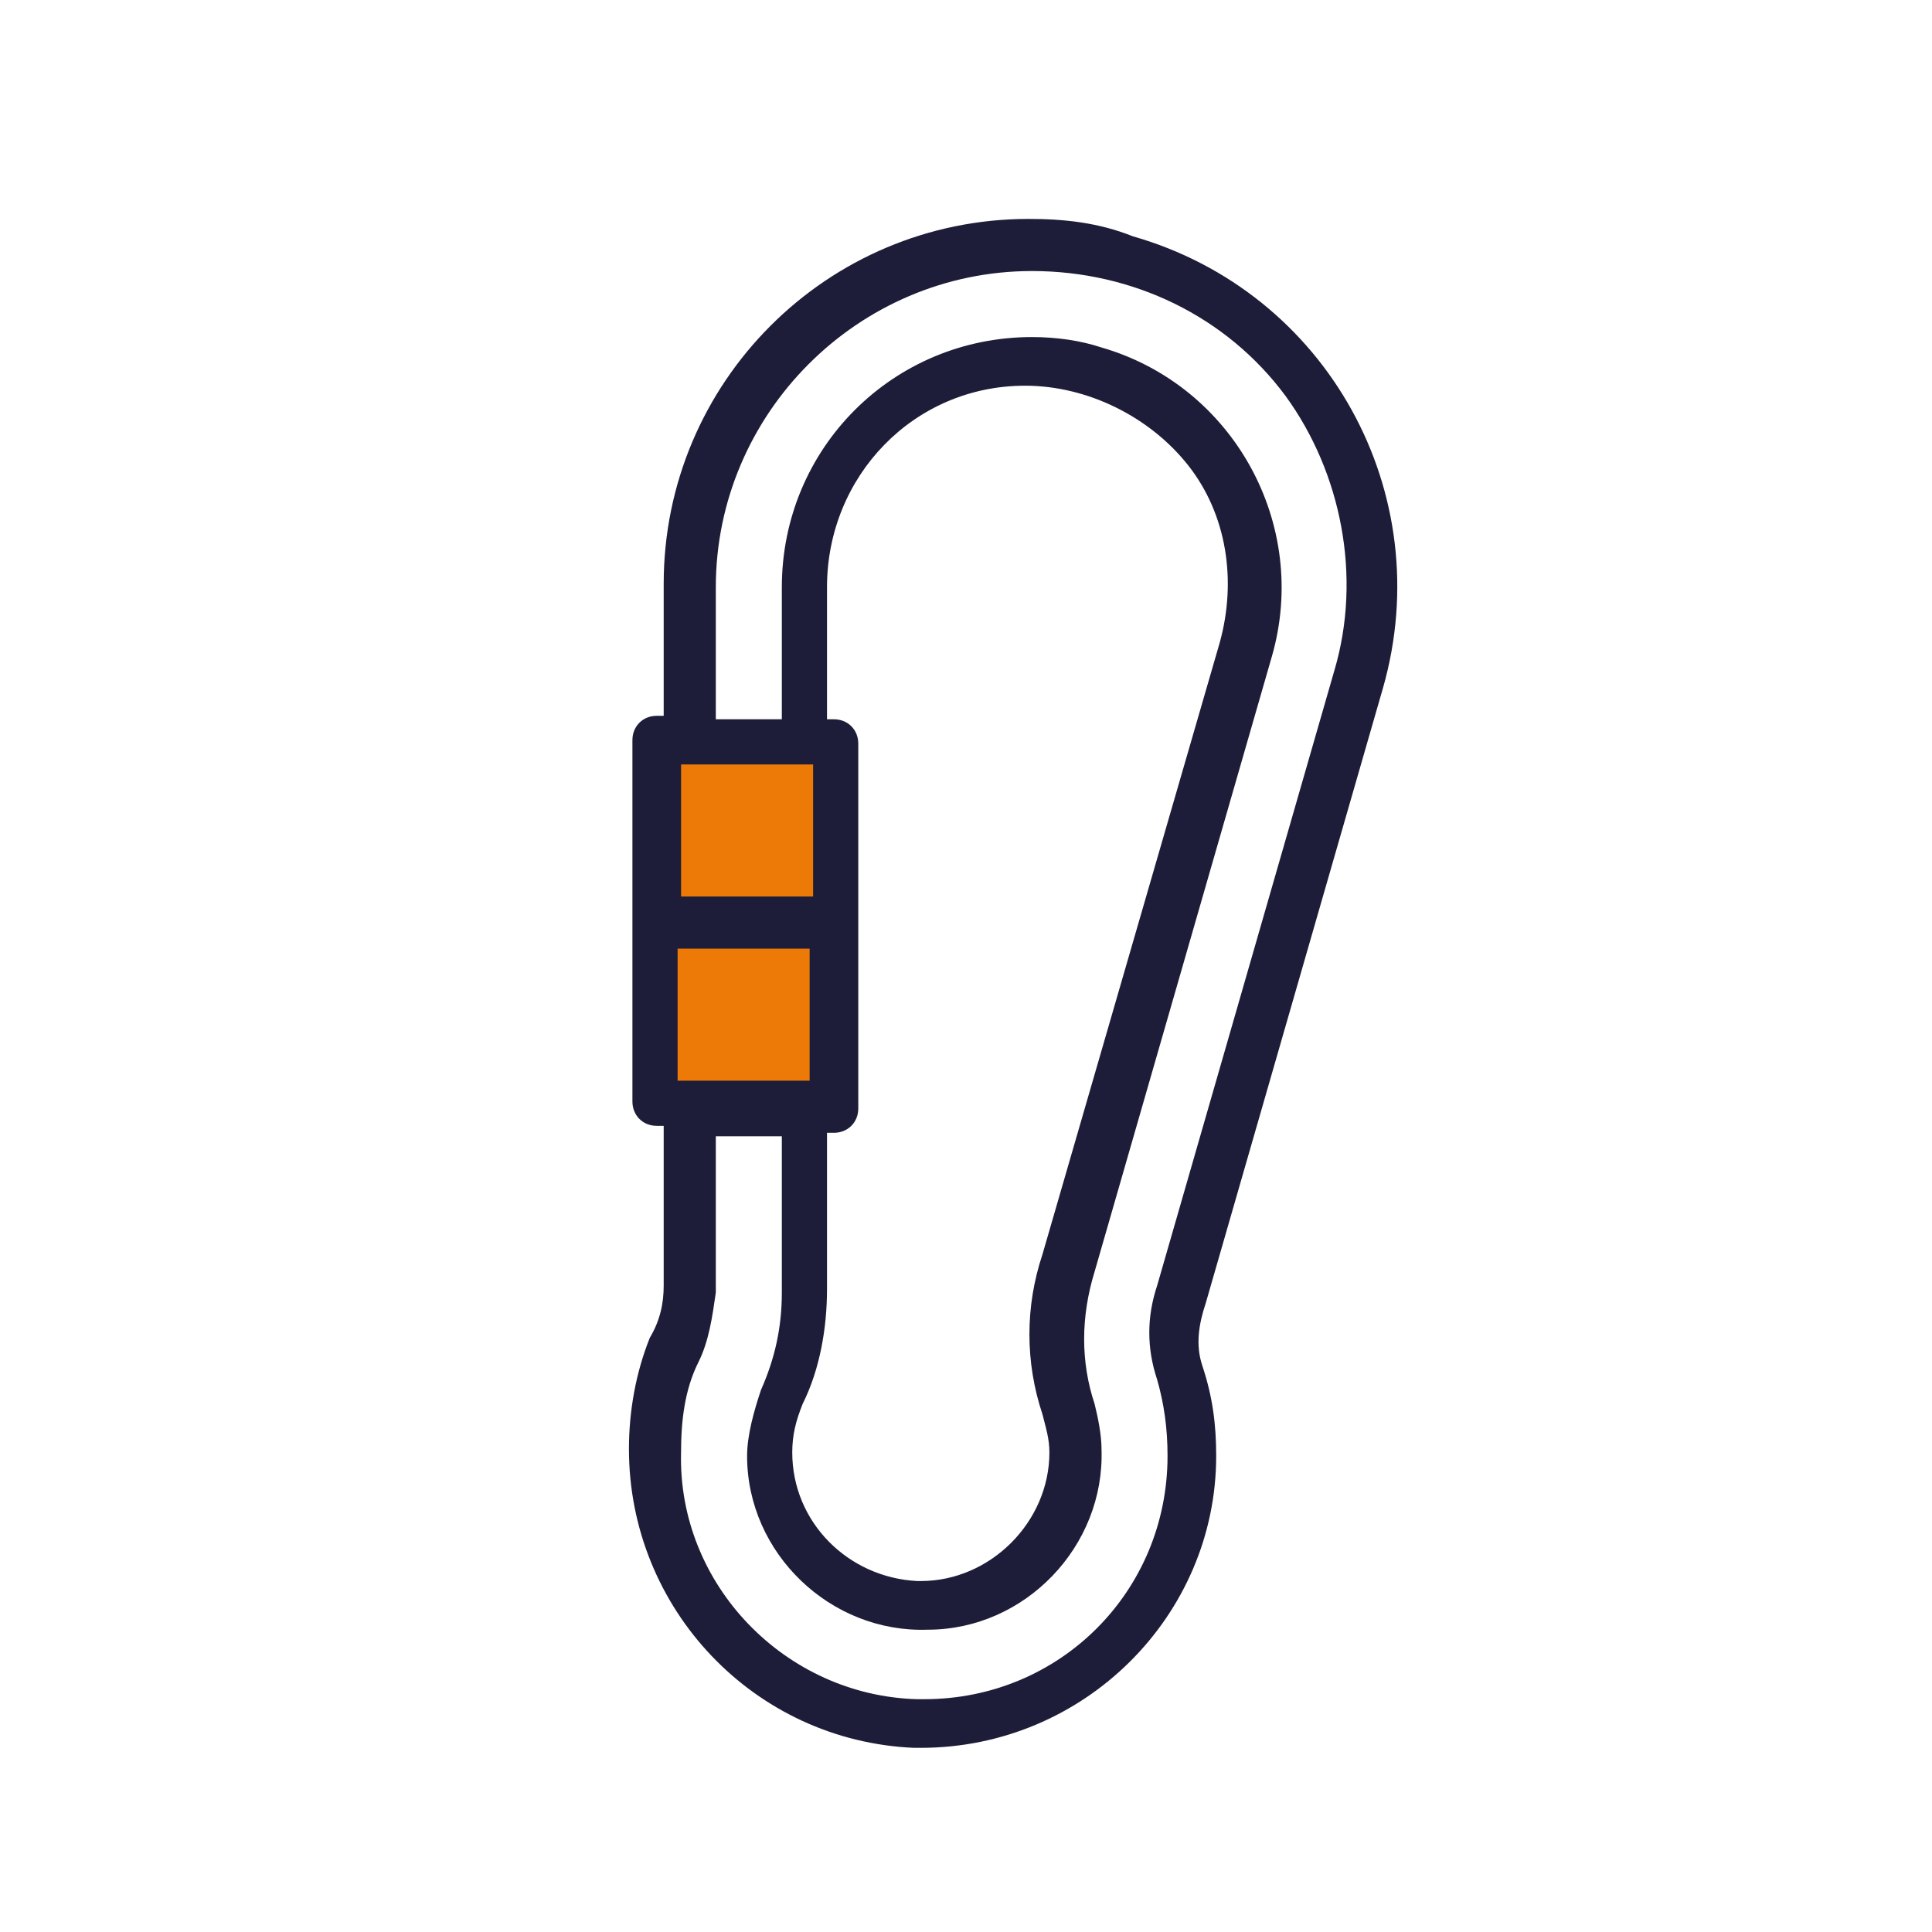 <?xml version="1.0" encoding="utf-8"?>
<!-- Generator: Adobe Illustrator 25.1.0, SVG Export Plug-In . SVG Version: 6.00 Build 0)  -->
<svg version="1.1" id="Layer_1" xmlns="http://www.w3.org/2000/svg" xmlns:xlink="http://www.w3.org/1999/xlink" x="0px" y="0px"
	 viewBox="0 0 55.6 55.6" style="enable-background:new 0 0 55.6 55.6;" xml:space="preserve">
<style type="text/css">
	.st0{fill:#FFFFFF;}
	.st1{fill:#ED7A07;}
	.st2{fill:#1D1D39;}
</style>
<g id="Layer_2_1_">
	<g id="Layer_1-2">
		<rect class="st0" width="55.6" height="55.6"/>
		<polyline class="st1" points="18.6,21.4 19,31.7 24.3,31.5 24,21.4 		"/>
		<path class="st2" d="M29.6,6.3c-5.8,0-10.5,4.7-10.5,10.5v3.8h-0.2c-0.4,0-0.7,0.3-0.7,0.7v5.2l0,0v5.2c0,0.4,0.3,0.7,0.7,0.7h0.2
			V37c0,0.5-0.1,1-0.4,1.5c-0.4,1-0.6,2.1-0.6,3.2c0,4.6,3.6,8.4,8.2,8.6h0.2c4.7,0,8.5-3.8,8.5-8.4c0-0.9-0.1-1.7-0.4-2.6
			c-0.2-0.6-0.1-1.2,0.1-1.8l5.1-17.7c1.6-5.6-1.6-11.4-7.2-13C31.6,6.4,30.6,6.3,29.6,6.3z M30,40.7c0.1,0.4,0.2,0.7,0.2,1.1
			c0,2-1.7,3.7-3.7,3.7h-0.1c-2-0.1-3.6-1.7-3.6-3.7c0-0.5,0.1-0.9,0.3-1.4c0.5-1,0.7-2.2,0.7-3.3v-4.5h0.2c0.4,0,0.7-0.3,0.7-0.7
			c0,0,0,0,0,0v-5.2l0,0v-5.3c0-0.4-0.3-0.7-0.7-0.7c0,0,0,0,0,0h-0.2v-3.8c0-3.2,2.5-5.8,5.7-5.8c1.8,0,3.6,0.9,4.7,2.3
			c1.1,1.4,1.4,3.3,0.9,5.1L30,36.1C29.5,37.6,29.5,39.2,30,40.7z M19.5,31.1v-3.8h3.8v3.8C23.4,31.1,19.5,31.1,19.5,31.1z M23.4,22
			v3.8h-3.8V22C19.5,22,23.4,22,23.4,22z M38.4,19.3L33.3,37c-0.3,0.9-0.3,1.8,0,2.7c0.2,0.7,0.3,1.4,0.3,2.2c0,3.9-3.1,7-7,7h-0.2
			c-3.8-0.1-6.9-3.3-6.8-7.1c0-0.9,0.1-1.8,0.5-2.6c0.3-0.6,0.4-1.3,0.5-2v-4.5h1.9v4.5c0,1-0.2,1.9-0.6,2.8
			c-0.2,0.6-0.4,1.3-0.4,1.9c0,2.8,2.4,5.1,5.2,5c2.8,0,5.1-2.4,5-5.2c0-0.4-0.1-0.9-0.2-1.3c-0.4-1.2-0.4-2.5,0-3.8l5.1-17.7
			c1.1-3.8-1.1-7.8-4.9-8.9c-0.6-0.2-1.3-0.3-2-0.3c-4,0-7.2,3.2-7.2,7.2v3.8h-1.9v-3.8c0-5,4.1-9.1,9.1-9.1c2.9,0,5.6,1.3,7.3,3.6
			C38.6,13.6,39.2,16.6,38.4,19.3L38.4,19.3z"/>
	</g>
</g>
</svg>
